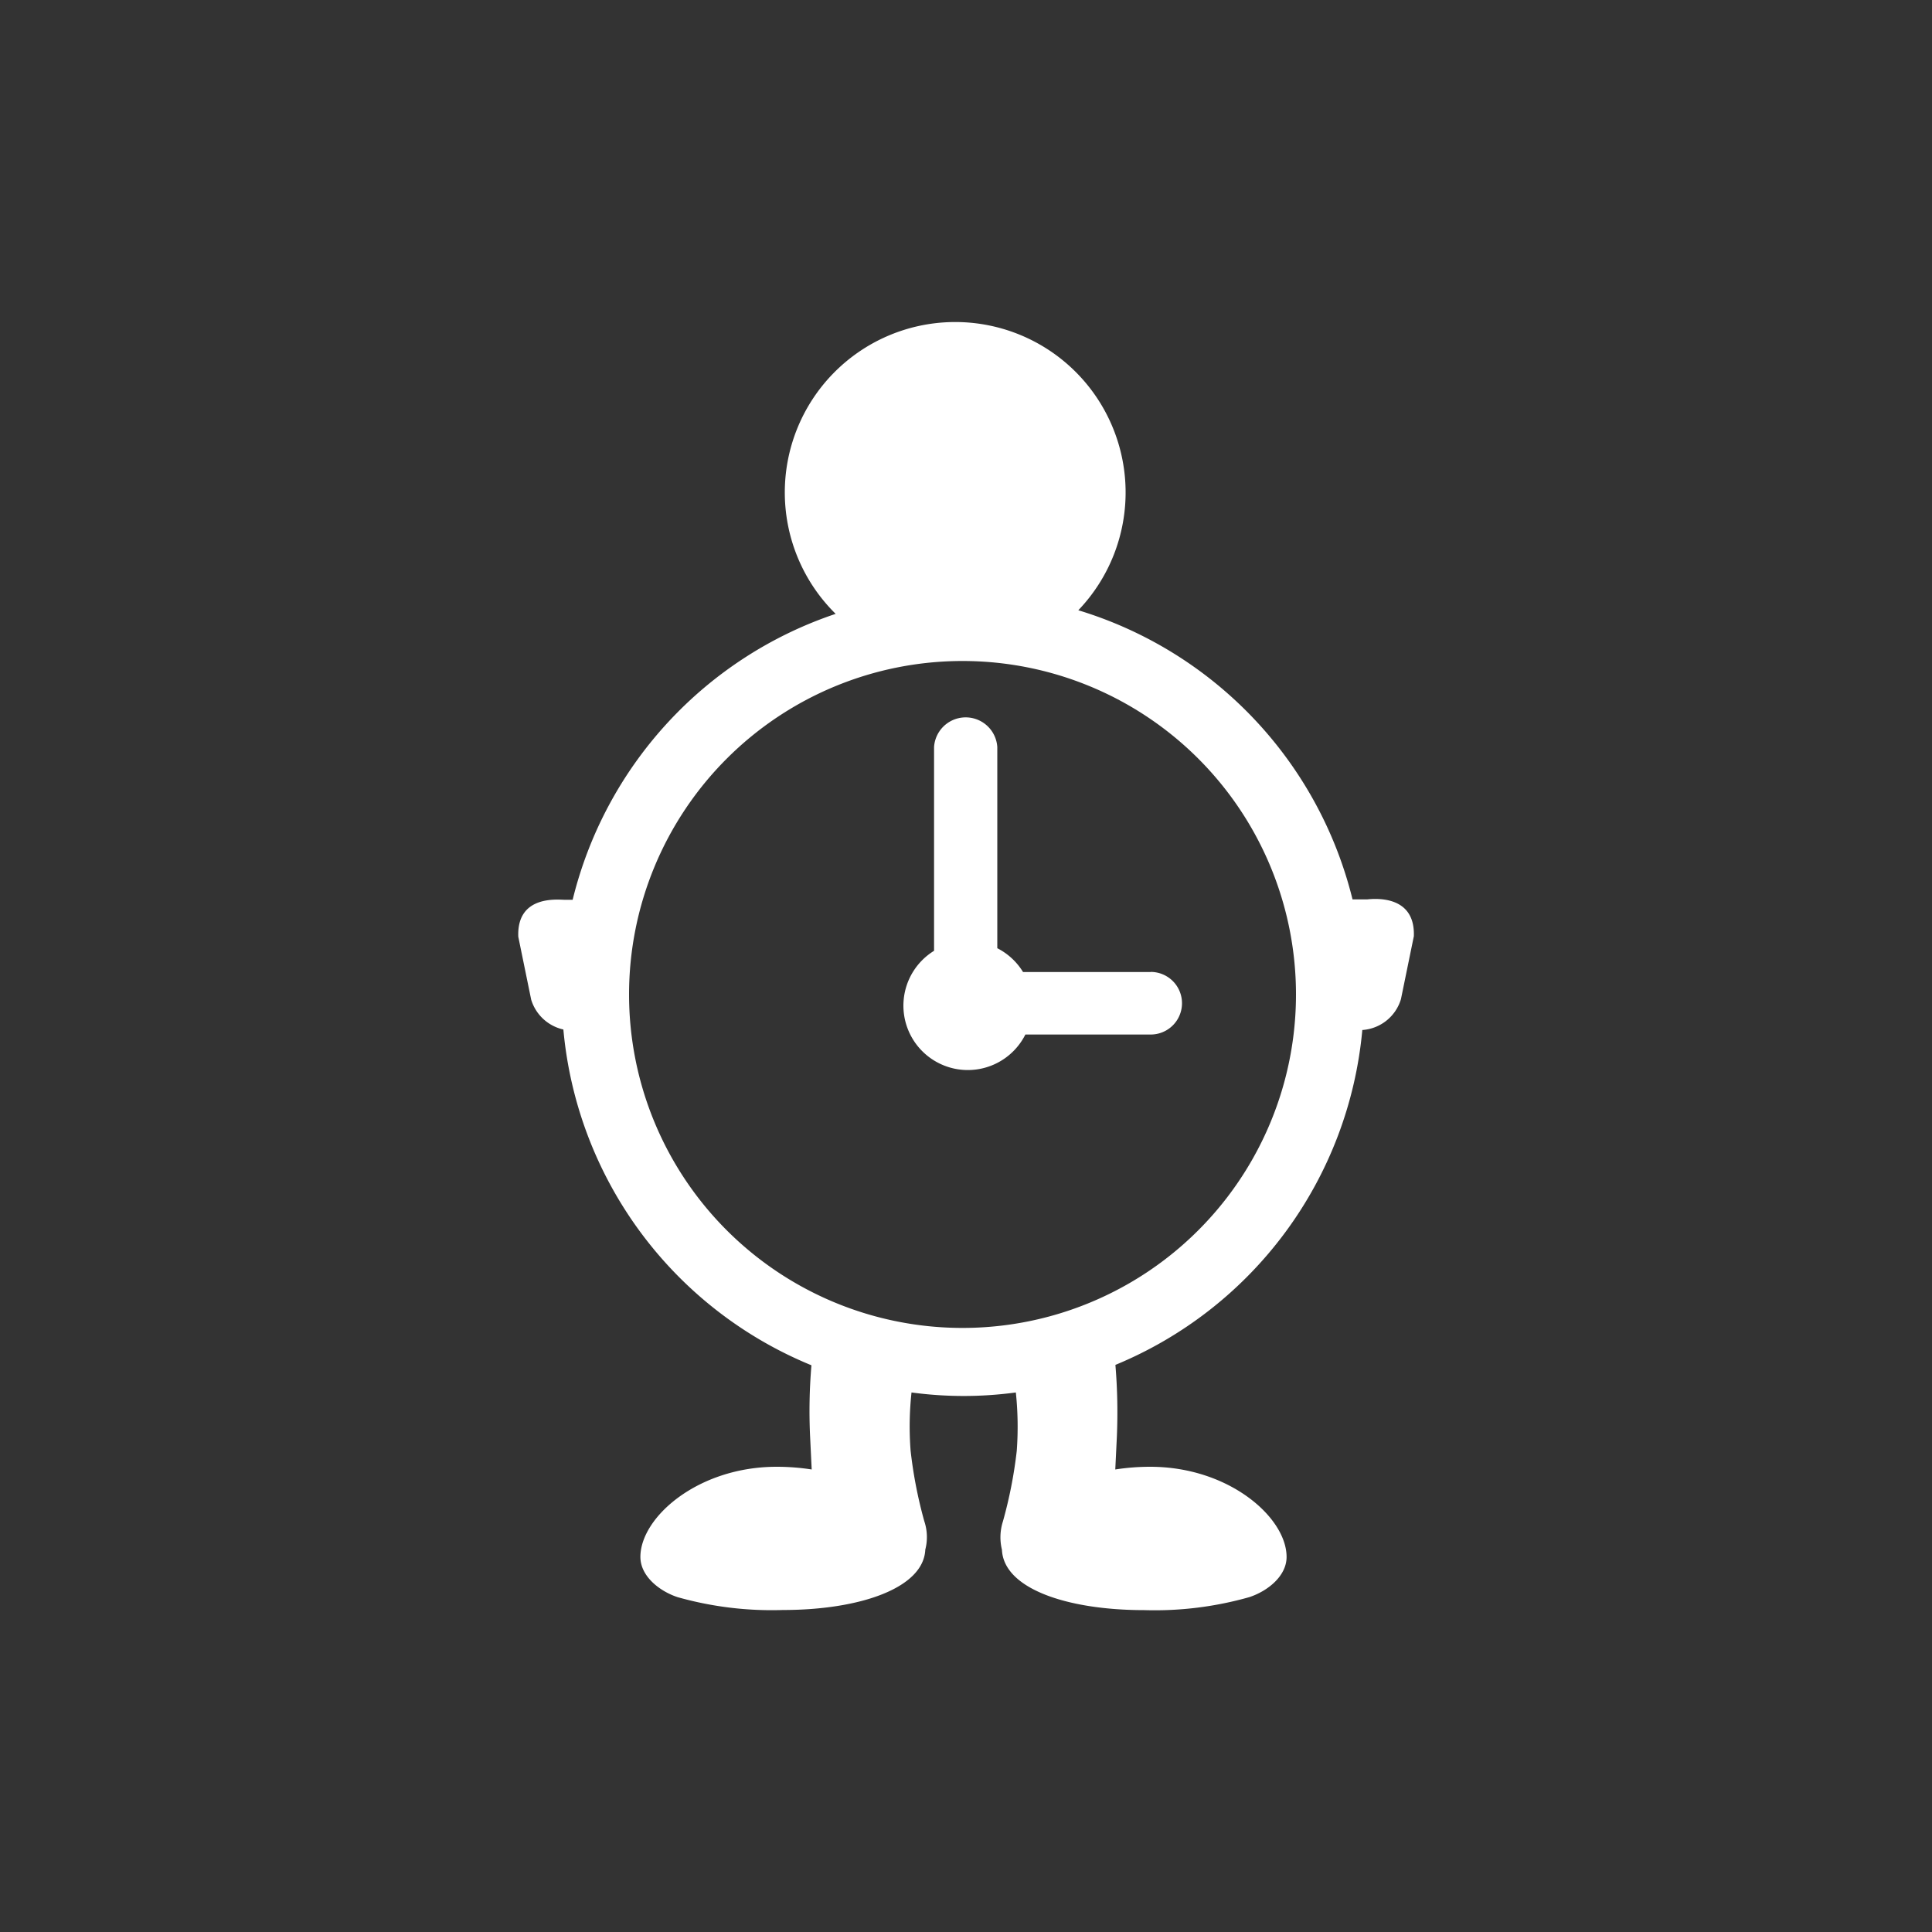 <svg id="Laag_1" data-name="Laag 1" xmlns="http://www.w3.org/2000/svg" viewBox="0 0 150 150">
  <rect x="0" y="0" width="150" height="150" fill="#333333" stroke="none"/>
  <defs>
    <style>
      .cls-1 {
        fill: #fff;
      }
    </style>
  </defs>
  <g id="Group_8" data-name="Group 8">
    <path id="Path_19" data-name="Path 19" class="cls-1" d="M106.13,69.83c-.44,0-.81,0-1.12,0A31.27,31.27,0,0,0,83.72,47.38a13.23,13.23,0,1,0-18.84.28,31.25,31.25,0,0,0-20.42,22.2l-.6,0c-.52,0-3.75-.4-3.62,2.87l1,4.88a3.38,3.38,0,0,0,2.5,2.32A31.22,31.22,0,0,0,63,106a42,42,0,0,0-.1,5.61l.12,2.48a17.7,17.7,0,0,0-2.72-.21c-6.11,0-10.58,3.92-10.58,7,0,1.47,1.44,2.64,2.88,3.12a26.89,26.89,0,0,0,8.18,1c6,0,10.93-1.71,11.06-4.69a3.87,3.87,0,0,0-.08-2.21,34.88,34.88,0,0,1-1.06-5.46,24.49,24.49,0,0,1,.07-4.53,30.1,30.1,0,0,0,8.1,0,25.51,25.51,0,0,1,.07,4.54,34.9,34.9,0,0,1-1.07,5.46,4.05,4.05,0,0,0-.08,2.21c.13,3,5,4.69,11.06,4.69A26.89,26.89,0,0,0,97,124c1.45-.48,2.89-1.65,2.89-3.12,0-3.06-4.47-7-10.59-7a17.57,17.57,0,0,0-2.71.21l.12-2.48a44.25,44.25,0,0,0-.11-5.64,31.2,31.2,0,0,0,19.17-26,3.37,3.37,0,0,0,3-2.4l1-4.88C109.89,69.43,106.66,69.78,106.13,69.83ZM74.73,103.1a25.89,25.89,0,1,1,25.89-25.89h0A25.89,25.89,0,0,1,74.73,103.1Z"/>
    <path id="Path_20" data-name="Path 20" class="cls-1" d="M89.35,75.47H79.43a5,5,0,0,0-2-1.85V58a2.46,2.46,0,0,0-4.91,0V73.82a5,5,0,1,0,7.09,6.5h9.73a2.43,2.43,0,1,0,0-4.86Z"/>
  </g>
</svg>
